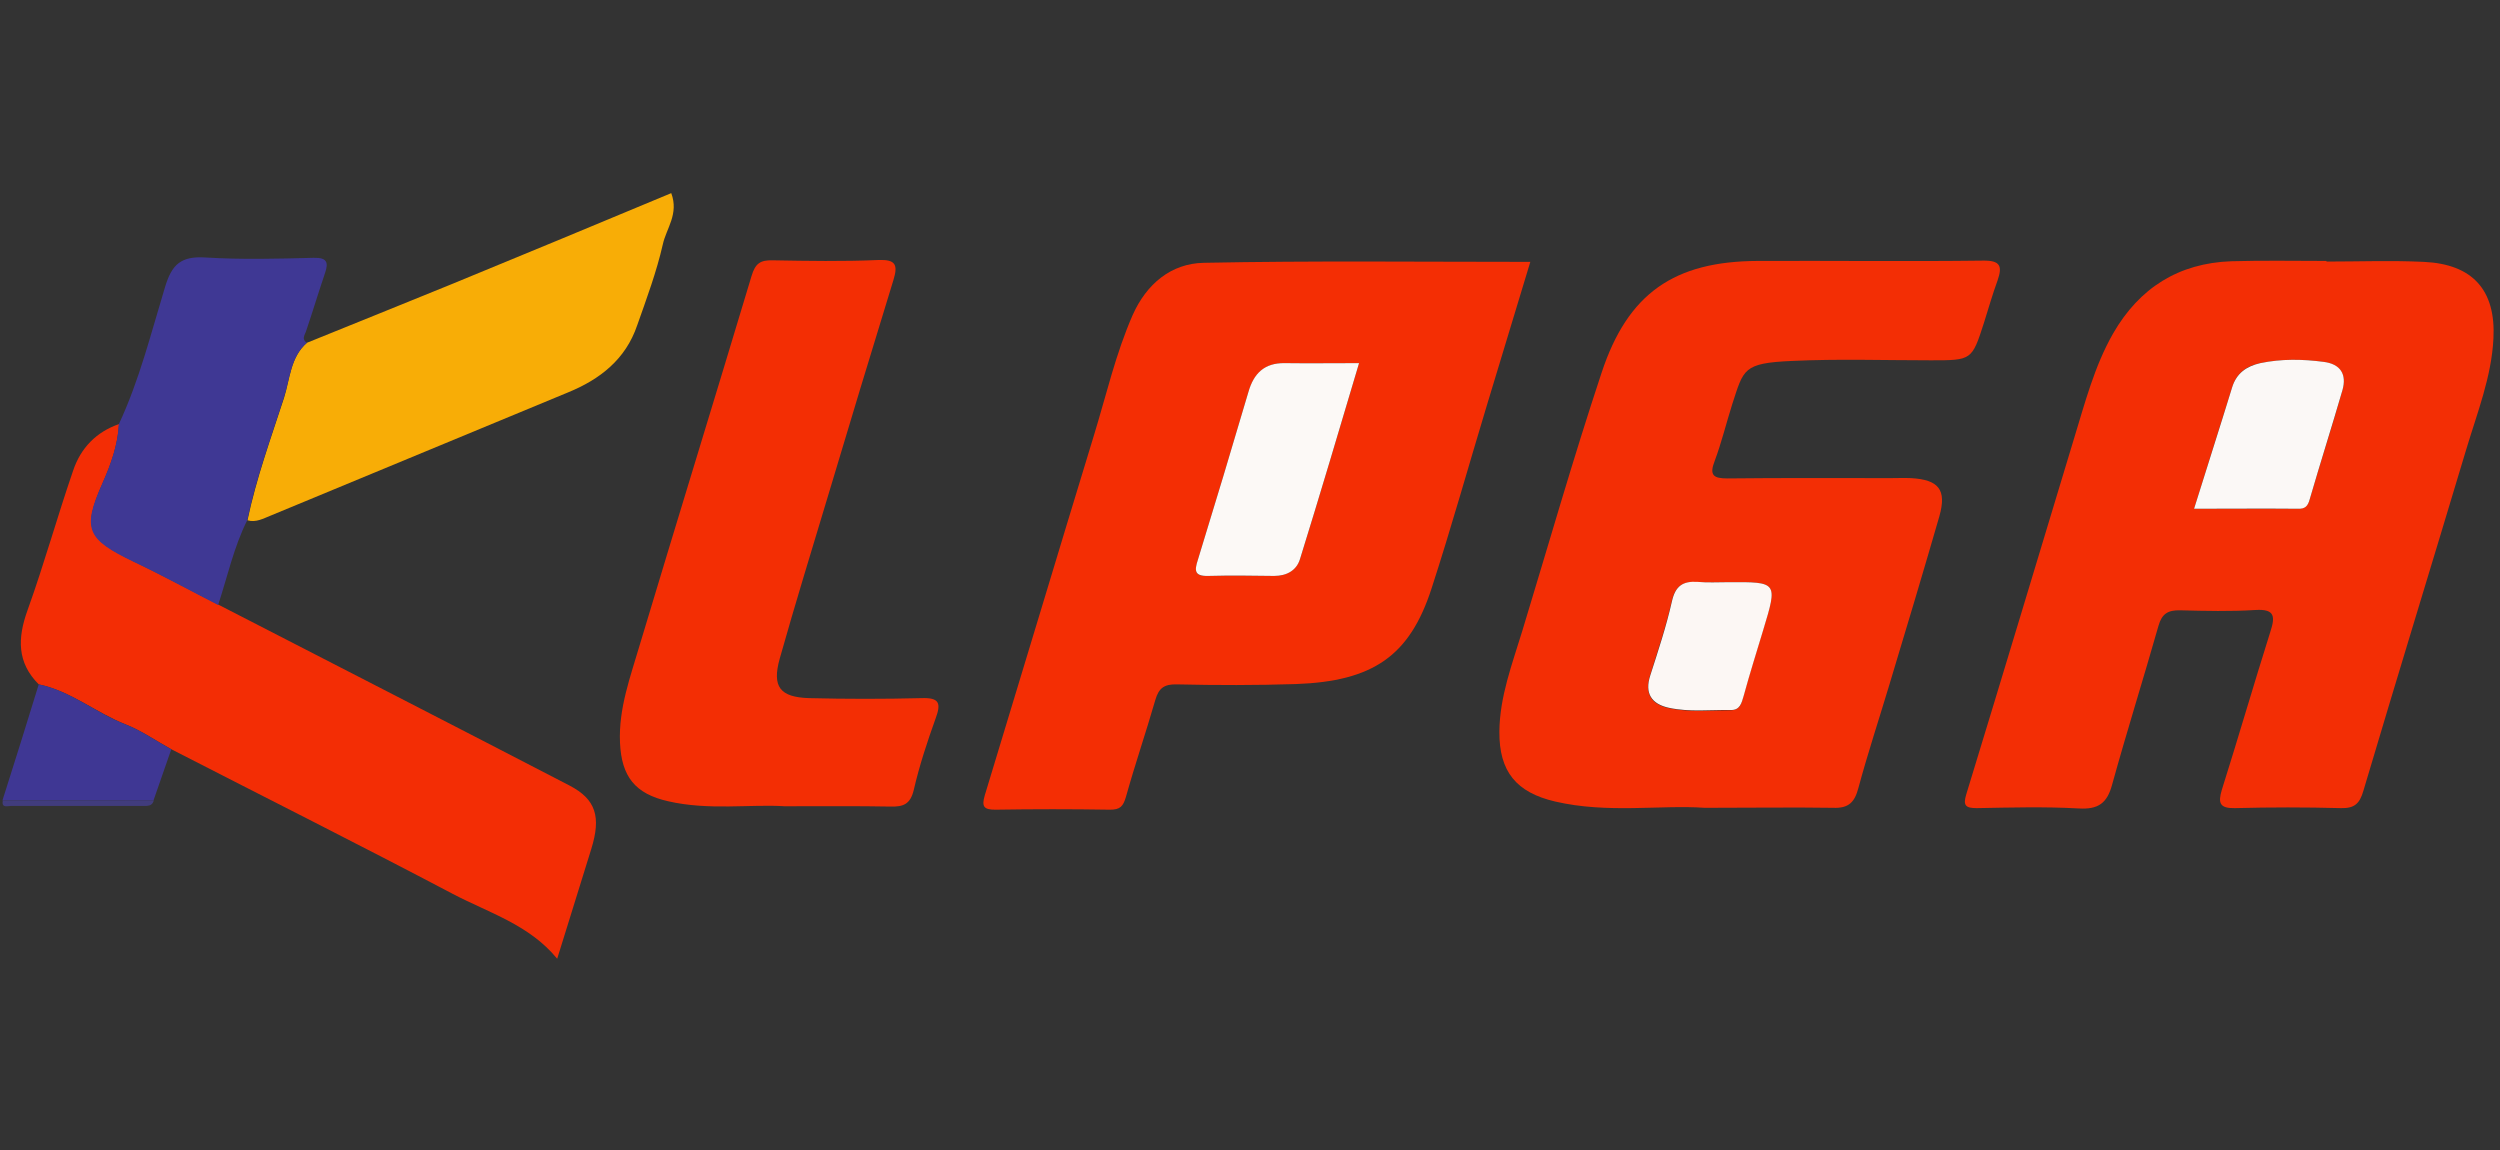 <?xml version="1.0" encoding="utf-8"?>
<!-- Generator: Adobe Illustrator 26.2.1, SVG Export Plug-In . SVG Version: 6.00 Build 0)  -->
<svg version="1.1" id="Calque_1" xmlns="http://www.w3.org/2000/svg" xmlns:xlink="http://www.w3.org/1999/xlink" x="0px" y="0px"
	 viewBox="0 0 800 368" style="enable-background:new 0 0 800 368;" xml:space="preserve">
<rect x="0" y="0" width="800" height="368" fill="#333333" stroke="none"/>
<style type="text/css">
	.st0{fill:#F32E05;}
	.st1{fill:#F42E04;}
	.st2{fill:#F32D05;}
	.st3{fill:#F32E04;}
	.st4{fill:#F8AD06;}
	.st5{fill:#3F3894;}
	.st6{fill:#3F3794;}
	.st7{fill:#413C7D;}
	.st8{fill:#FBF8F6;}
	.st9{fill:#FCF7F4;}
	.st10{fill:#FCF9F6;}
</style>
<g id="Group">
	<path id="Path" class="st0" d="M744.5,83.7c10.4,0,20.7-0.4,31.1,0.1c15.6,0.7,23.1,9,22.3,24.5c-0.6,12.3-5.2,23.8-8.7,35.5
		c-10.9,36.4-22.1,72.8-32.9,109.2c-1.2,4.2-2.9,5.7-7.2,5.6c-11.3-0.3-22.6-0.3-33.9,0c-4.9,0.1-5.5-1.6-4.2-5.9
		c5.3-16.8,10.2-33.7,15.5-50.5c1.6-4.9,1.5-7.4-4.8-7c-8,0.5-16,0.3-24,0.1c-4-0.1-5.9,1.1-7,5c-4.8,16.9-10.1,33.7-14.8,50.7
		c-1.6,6-4.4,8.1-10.8,7.7c-10.8-0.6-21.7-0.3-32.5-0.1c-3.6,0-4.5-0.8-3.4-4.4c11.6-37.9,23-75.9,34.5-113.9
		c3.5-11.4,6.5-23.1,12.5-33.6c8.4-14.6,21-22.5,37.8-23.1c10.1-0.3,20.3-0.1,30.4-0.1C744.5,83.6,744.5,83.7,744.5,83.7z
		 M702.1,162.8c11.7,0,22.4,0,33.2,0c2.3,0,3.2-0.9,3.8-3c3.4-11.7,7.2-23.3,10.5-35c1.4-4.9-0.6-8.2-6-9c-6.8-0.9-13.6-1-20.3,0.4
		c-4.4,0.9-7.6,3.1-9,7.7C710.3,136.6,706.3,149.3,702.1,162.8z"/>
	<path id="path1" class="st0" d="M545.5,258.5c-14-1-31,1.9-47.8-2c-12.5-2.9-18-9.6-17.9-22.4c0.1-11.2,4.1-21.6,7.3-32.1
		c8.4-27.6,16.3-55.3,25.4-82.7c8.4-25.5,23.3-35.7,50-35.8c24-0.1,48,0.2,72-0.1c5.7-0.1,6.3,1.8,4.7,6.4
		c-1.6,4.4-2.9,8.9-4.3,13.4c-3.9,12.1-3.9,12.1-17,12.1c-14.8,0-29.7-0.5-44.5,0.2c-15.7,0.7-15.4,2.6-19.1,13.9
		c-1.9,6-3.4,12.2-5.6,18.1c-1.8,4.6-0.4,5.6,4.1,5.6c17.4-0.2,34.8-0.1,52.3-0.1c2.1,0,4.2-0.1,6.4,0c8.9,0.5,11.5,3.7,9.1,12.2
		c-5.2,18-10.6,36-16,53.9c-3.3,11-6.9,21.9-9.9,33c-1.2,4.6-3.1,6.6-8.1,6.4C573.7,258.3,561,258.5,545.5,258.5z M553,186.3
		c-3.3,0-6.6,0.2-9.9,0c-4.7-0.4-7.1,1.3-8.2,6.3c-1.8,8-4.5,15.8-6.9,23.6c-1.8,5.8,0.4,9.2,6,10.4c6.5,1.4,13.1,0.7,19.7,0.7
		c3.1,0,3.6-2.2,4.2-4.6c1.9-7,4.1-13.9,6.2-20.9C568.9,186.2,568.9,186.2,553,186.3z"/>
	<path id="path2" class="st1" d="M489.7,83.8c-4.7,15.5-9.3,30.7-13.9,45.9c-5.9,19.5-11.4,39.2-17.7,58.6
		c-7,21.6-18.7,29.7-43.4,30.6c-12.7,0.4-25.4,0.4-38.1,0.1c-4.1-0.1-5.8,1.2-6.9,5c-3,10.4-6.5,20.6-9.4,31
		c-0.9,3.1-1.9,4.1-5.1,4.1c-12.2-0.2-24.5-0.2-36.7,0c-3.7,0-4.4-1-3.4-4.5c11.7-38.4,23.2-76.8,34.9-115.1c4-13,7-26.3,12.5-38.8
		c4.4-9.8,12.2-16.4,22.7-16.6C419.9,83.4,454.5,83.8,489.7,83.8z M434.9,116.2c-8.8,0-16.3,0.1-23.8,0c-6.4-0.1-9.8,3.3-11.6,9.2
		c-5.3,18-10.7,35.9-16.2,53.8c-1.1,3.5-1,5.3,3.3,5.1c7-0.2,14.1-0.1,21.1,0c4,0,7.1-1.8,8.3-5.4
		C422.4,158.3,428.5,137.7,434.9,116.2z"/>
	<path id="path3" class="st2" d="M12.4,219c-7-7-6.8-14.8-3.6-23.7c5.3-14.7,9.5-29.9,14.6-44.7c2.4-7.2,7.4-12.4,14.7-14.9
		c-0.4,6.7-2.6,12.9-5.3,19c-6.4,14.5-4.9,17.7,10.1,25c9.1,4.4,18,9.2,27,13.8c37.5,19.3,75,38.5,112.4,57.9
		c8.4,4.4,10.1,10,6.9,20.3c-3.6,11.6-7.2,23.2-10.9,35.1c-8.9-10.9-21.9-14.7-33.5-20.8c-29.8-15.7-59.9-30.8-89.9-46.2
		c-4.9-2.7-9.6-6-14.7-8C30.6,228,22.6,221.1,12.4,219z"/>
	<path id="path4" class="st3" d="M251.1,258c-11.1-0.7-24.3,1.4-37.3-1.6c-10.6-2.4-14.9-7.9-15.4-18.7c-0.5-11.1,3.4-21.3,6.4-31.6
		c11.8-39.3,23.9-78.5,35.7-117.8c1.2-4,2.8-5.1,6.7-5c11.3,0.2,22.6,0.4,33.9-0.1c5.5-0.2,6.3,1.5,4.8,6.4
		c-7.1,23.1-14.1,46.2-21,69.3c-5.2,17.3-10.5,34.5-15.4,51.9c-2.5,9,0.1,12.3,9.4,12.6c12,0.3,24,0.3,36,0c5.7-0.2,6.3,1.6,4.5,6.5
		c-2.7,7.5-5.2,15.1-7,22.9c-1.1,4.6-3.4,5.4-7.4,5.3C274.4,257.9,263.8,258,251.1,258z"/>
	<path id="path5" class="st4" d="M98.2,109.7c15.5-6.3,31-12.5,46.4-18.8c23.4-9.6,46.7-19.3,70.2-29.1c2.5,6.7-1.6,11.3-2.7,16.4
		c-2,8.8-5.2,17.4-8.2,25.9c-3.7,10.9-11.9,17.3-22.2,21.5c-31.7,13.1-63.4,26.3-95.1,39.4c-2.3,0.9-4.7,2.3-7.4,1.5
		c2.8-13.4,7.5-26.3,11.7-39.2C92.8,121.3,92.9,114.3,98.2,109.7z"/>
	<path id="path6" class="st5" d="M98.2,109.7c-5.3,4.6-5.4,11.6-7.4,17.6c-4.2,13-8.9,25.8-11.7,39.2c-4.3,8.6-6.3,18-9.3,27.1
		c-9-4.6-17.9-9.5-27-13.8c-15-7.2-16.6-10.4-10.1-25c2.7-6.1,5-12.3,5.3-19c6.6-14.1,10.3-29.1,14.8-43.9c2.2-7.4,5.2-10,13-9.5
		c11.5,0.7,23,0.4,34.6,0.1c4.2-0.1,4.8,1.4,3.6,4.9c-2.1,6.2-4,12.5-6.1,18.7C97.4,107.4,96.5,108.6,98.2,109.7z"/>
	<path id="path7" class="st6" d="M12.4,219c10.2,2.1,18.2,9.1,27.7,12.8c5.2,2,9.8,5.3,14.7,8c-1.9,5.5-3.8,10.9-5.7,16.4
		c-16.1,0-32.2-0.1-48.3-0.1C4.7,243.8,8.6,231.4,12.4,219z"/>
	<path id="path8" class="st7" d="M0.9,256.1c16.1,0,32.2,0.1,48.3,0.1c-0.5,1.8-2,1.7-3.4,1.7c-14.1,0-28.2,0-42.3,0
		C2.4,257.9,0.4,258.7,0.9,256.1z"/>
	<path id="path9" class="st8" d="M702.1,162.8c4.2-13.5,8.3-26.2,12.2-38.9c1.4-4.5,4.6-6.7,9-7.7c6.7-1.4,13.5-1.3,20.3-0.4
		c5.4,0.7,7.4,4,6,9c-3.4,11.7-7.1,23.3-10.5,35c-0.6,2.2-1.5,3.1-3.8,3C724.5,162.7,713.8,162.8,702.1,162.8z"/>
	<path id="path10" class="st9" d="M553,186.3c15.9-0.1,15.9-0.1,11.2,15.4c-2.1,7-4.3,13.9-6.2,20.9c-0.7,2.4-1.2,4.7-4.2,4.6
		c-6.6-0.1-13.2,0.7-19.7-0.7c-5.6-1.2-7.9-4.6-6-10.4c2.5-7.8,5.1-15.6,6.9-23.6c1.1-5,3.5-6.6,8.2-6.3
		C546.4,186.5,549.7,186.3,553,186.3z"/>
	<path id="path11" class="st10" d="M434.9,116.2c-6.4,21.5-12.5,42.1-18.9,62.7c-1.1,3.6-4.2,5.4-8.3,5.4c-7-0.1-14.1-0.2-21.1,0
		c-4.4,0.1-4.4-1.7-3.3-5.1c5.5-17.9,10.9-35.8,16.2-53.8c1.7-5.9,5.1-9.3,11.6-9.2C418.6,116.3,426.1,116.2,434.9,116.2z"/>
</g>
</svg>
